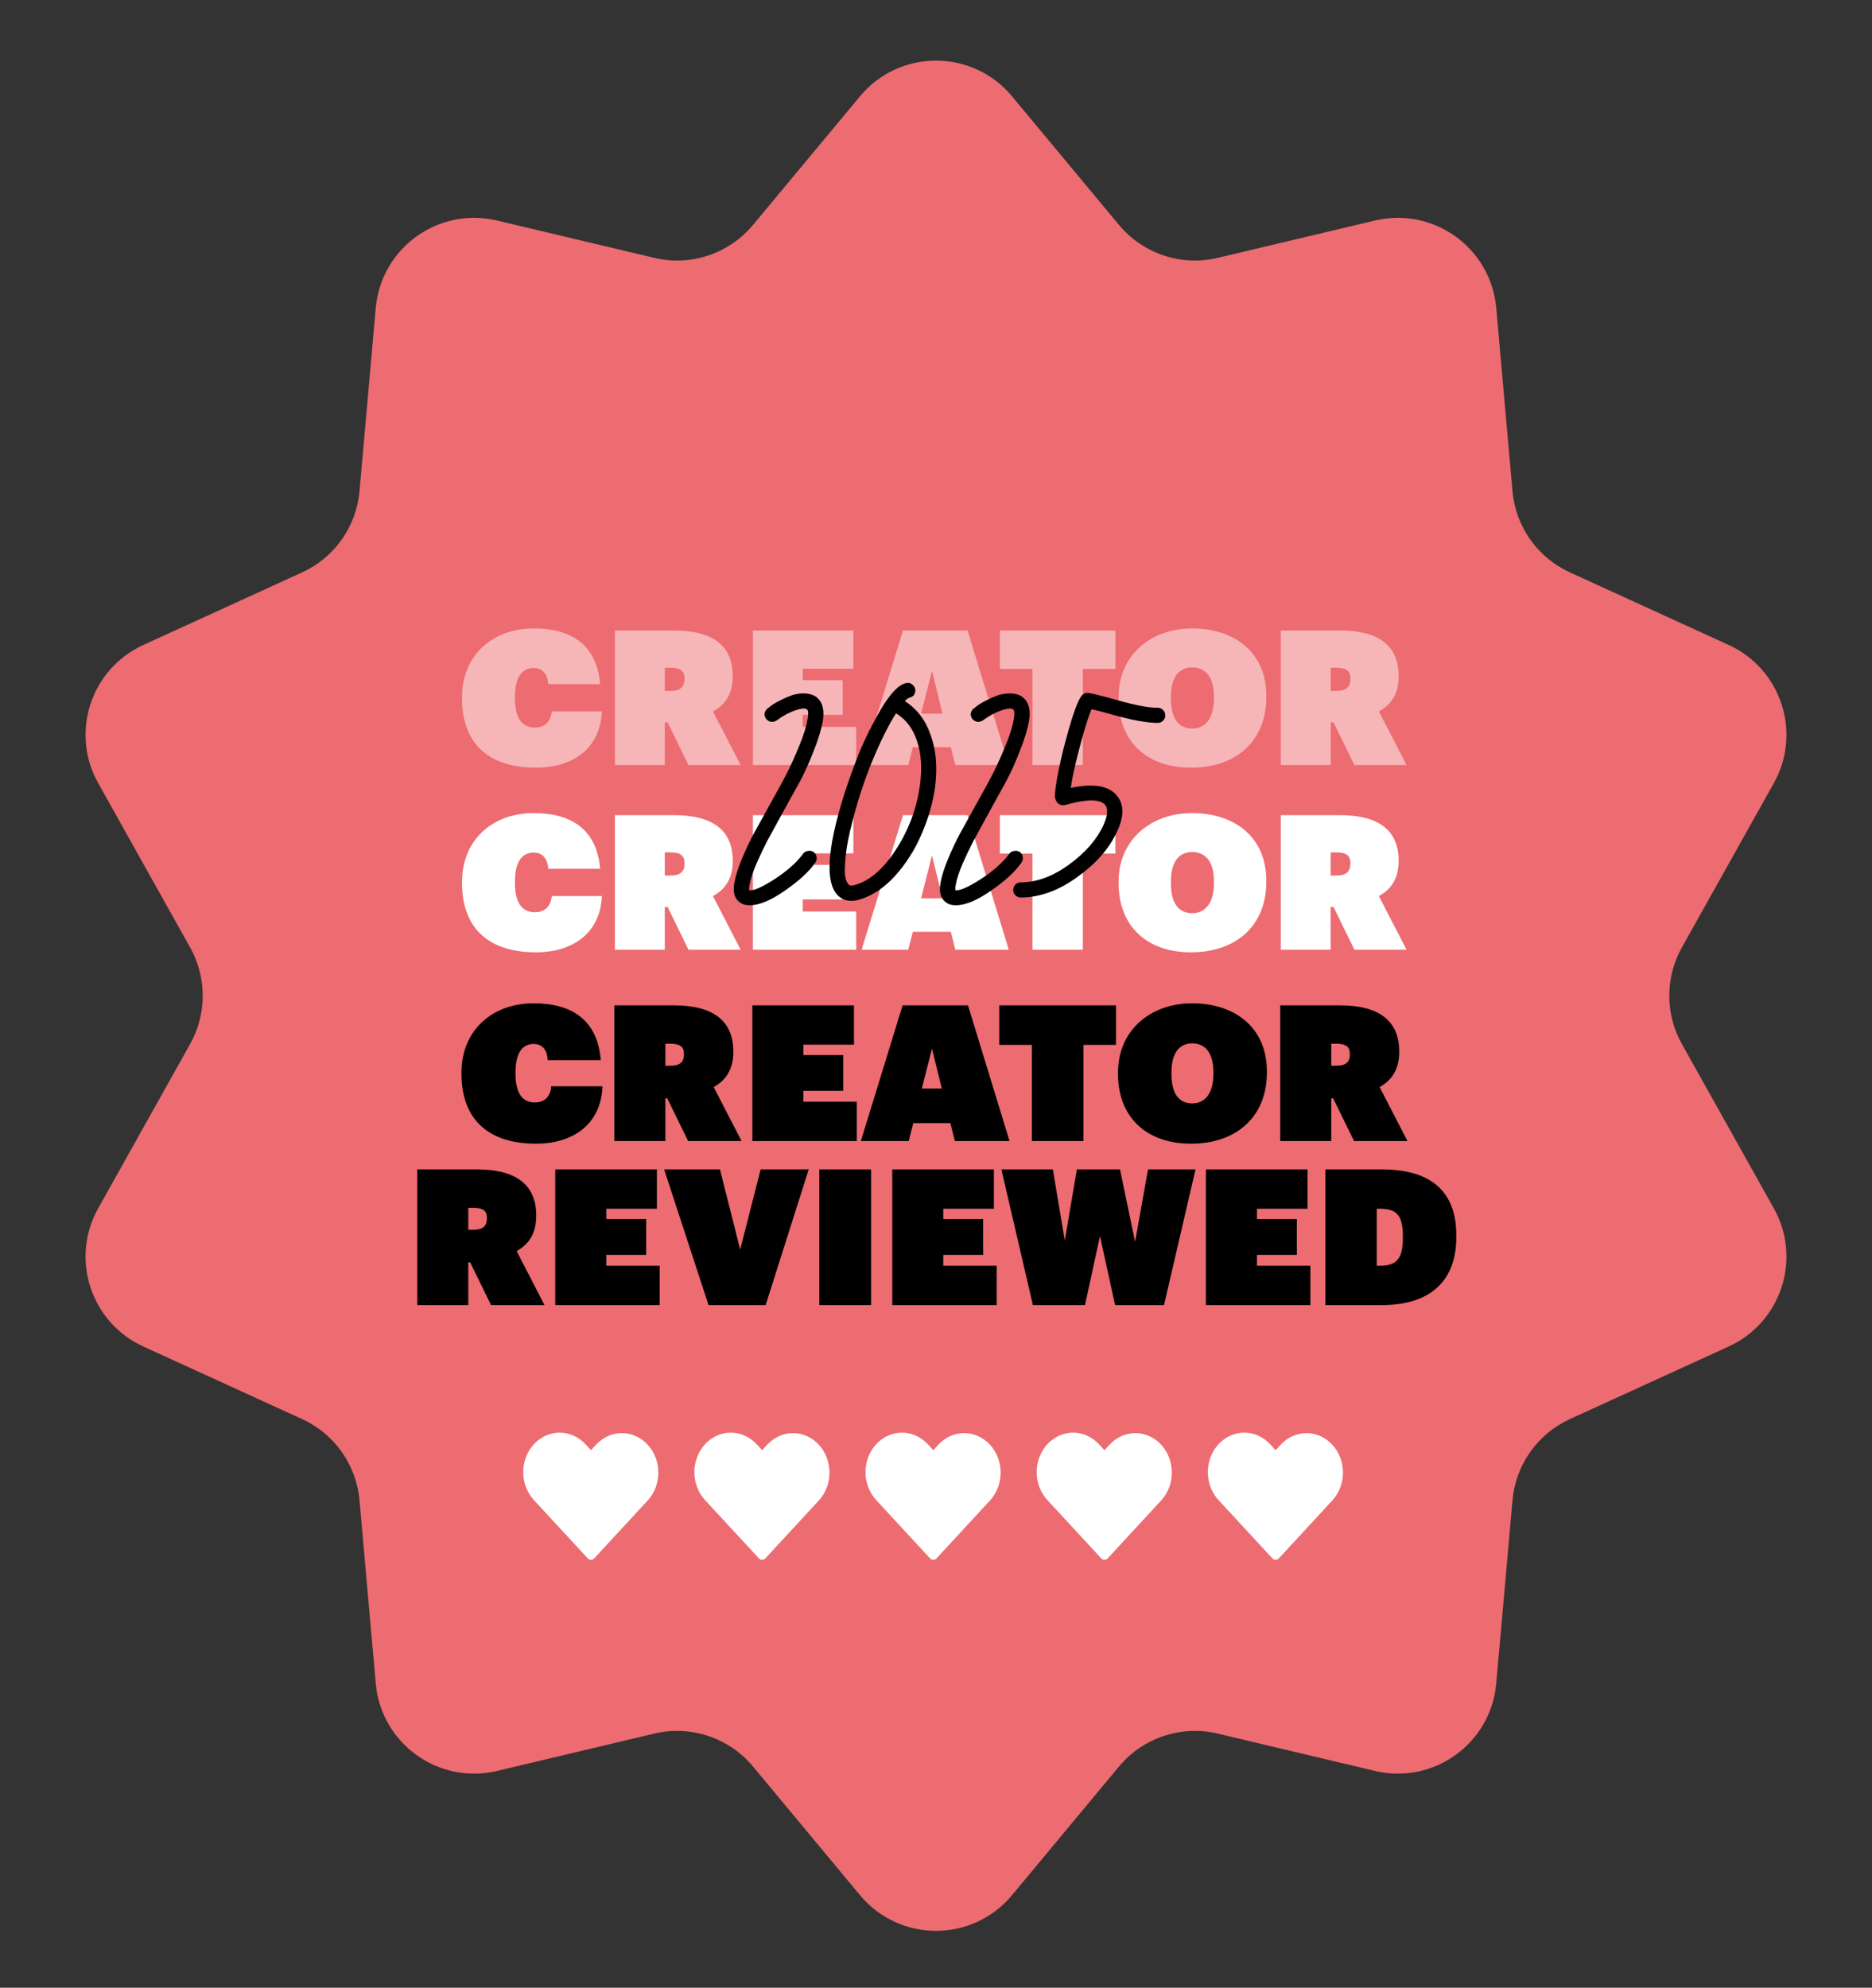 <svg width="194" height="206" viewBox="0 0 194 206" fill="none" xmlns="http://www.w3.org/2000/svg">
<rect x="0" y="0" width="194" height="206" fill="#333333" stroke="none"/>
<path d="M89.125 9.978C93.22 5.053 100.78 5.053 104.875 9.978L115.959 23.307C118.447 26.298 122.415 27.622 126.2 26.723L142.492 22.855C148.568 21.412 154.509 25.696 155.06 31.916L156.743 50.905C157.068 54.574 159.337 57.785 162.686 59.316L179.147 66.842C184.59 69.33 186.749 75.936 183.827 81.158L174.295 98.192C172.556 101.299 172.556 105.087 174.295 108.195L183.827 125.228C186.749 130.451 184.59 137.056 179.147 139.545L162.686 147.071C159.337 148.602 157.068 151.813 156.743 155.482L155.06 174.47C154.509 180.691 148.568 184.974 142.492 183.532L126.2 179.663C122.415 178.765 118.447 180.088 115.959 183.08L104.875 196.409C100.78 201.333 93.22 201.333 89.125 196.409L78.041 183.08C75.553 180.088 71.585 178.765 67.799 179.663L51.508 183.532C45.432 184.974 39.491 180.691 38.94 174.47L37.257 155.482C36.932 151.813 34.663 148.602 31.314 147.071L14.853 139.545C9.41 137.056 7.251 130.451 10.174 125.228L19.705 108.195C21.444 105.087 21.444 101.299 19.705 98.192L10.174 81.158C7.251 75.936 9.41 69.33 14.853 66.842L31.314 59.316C34.663 57.785 36.932 54.574 37.257 50.905L38.94 31.916C39.491 25.696 45.432 21.412 51.508 22.855L67.799 26.723C71.585 27.622 75.553 26.298 78.041 23.307L89.125 9.978Z" fill="#ED6C71"/>
<mask id="path-2-outside-1_406_1332" maskUnits="userSpaceOnUse" x="42.342" y="103.193" width="109" height="33" fill="black">
<rect fill="white" x="42.342" y="103.193" width="109" height="33"/>
<path d="M55.547 118.466C50.243 118.466 47.884 115.58 47.884 111.31V111.154C47.884 106.786 51.082 104.037 55.294 104.037C59.291 104.037 61.846 105.792 62.197 109.809H56.815C56.756 108.756 56.21 108.132 55.313 108.132C54.085 108.132 53.363 109.107 53.363 111.135V111.291C53.363 113.26 54.065 114.313 55.411 114.313C56.366 114.313 57.068 113.806 57.185 112.636H62.372C62.216 116.438 59.408 118.466 55.547 118.466ZM63.725 118.193V104.251H69.848C74.002 104.251 75.932 105.928 75.932 108.951V109.029C75.932 110.862 75.133 111.954 73.885 112.636L76.751 118.193H71.35L69.185 113.767H68.893V118.193H63.725ZM68.893 110.511H69.478C70.492 110.511 70.94 110.101 70.94 109.282V109.204C70.94 108.444 70.492 108.112 69.517 108.112H68.893V110.511ZM78.026 118.193V104.251H88.439V108.21H83.194V109.399H87.327V112.987H83.194V114.235H88.731V118.193H78.026ZM89.292 118.193L93.582 104.251H100.27L104.541 118.193H99.003L98.535 116.341H94.596L94.128 118.193H89.292ZM96.585 108.424L95.454 112.87H97.677L96.585 108.424ZM106.993 118.193V108.229H103.619V104.251H115.592V108.229H112.219V118.193H106.993ZM123.565 114.41C124.93 114.41 125.808 113.319 125.808 111.291V111.135C125.808 108.99 124.872 108.073 123.546 108.073C122.239 108.073 121.342 109.009 121.342 111.135V111.291C121.342 113.397 122.142 114.41 123.565 114.41ZM123.429 118.466C118.73 118.466 115.922 115.639 115.922 111.31V111.154C115.922 106.747 119.334 104.037 123.546 104.037C127.875 104.037 131.229 106.474 131.229 111.018V111.174C131.229 115.639 128.167 118.466 123.429 118.466ZM132.735 118.193V104.251H138.858C143.011 104.251 144.941 105.928 144.941 108.951V109.029C144.941 110.862 144.142 111.954 142.894 112.636L145.76 118.193H140.359L138.195 113.767H137.902V118.193H132.735ZM137.902 110.511H138.487C139.501 110.511 139.949 110.101 139.949 109.282V109.204C139.949 108.444 139.501 108.112 138.526 108.112H137.902V110.511ZM43.303 135.193V121.251H49.425C53.579 121.251 55.509 122.928 55.509 125.951V126.029C55.509 127.862 54.71 128.954 53.462 129.636L56.328 135.193H50.927L48.762 130.767H48.47V135.193H43.303ZM48.47 127.511H49.055C50.069 127.511 50.517 127.101 50.517 126.282V126.204C50.517 125.444 50.069 125.112 49.094 125.112H48.47V127.511ZM57.603 135.193V121.251H68.016V125.21H62.771V126.399H66.905V129.987H62.771V131.235H68.308V135.193H57.603ZM73.471 135.193L68.908 121.251H74.563L76.708 129.753L78.873 121.251H83.728L79.302 135.193H73.471ZM84.969 135.193V121.251H90.214V135.193H84.969ZM92.527 135.193V121.251H102.94V125.21H97.694V126.399H101.828V129.987H97.694V131.235H103.232V135.193H92.527ZM107.088 135.193L103.851 121.251H109.058L110.345 128.915L111.651 121.251H116.019L117.637 129.012L119.022 121.251H123.819L120.582 135.193H115.61L113.991 127.823L112.392 135.193H107.088ZM125.032 135.193V121.251H135.445V125.21H130.199V126.399H134.333V129.987H130.199V131.235H135.737V135.193H125.032ZM142.616 131.235H143.025C144.78 131.235 145.443 130.455 145.443 128.291V128.135C145.443 125.775 144.663 125.21 142.986 125.21H142.616V131.235ZM137.41 135.193V121.251H143.181C148.232 121.251 150.864 123.474 150.864 128.037V128.174C150.864 132.775 148.134 135.193 143.201 135.193H137.41Z"/>
</mask>
<path d="M55.547 118.466C50.243 118.466 47.884 115.58 47.884 111.31V111.154C47.884 106.786 51.082 104.037 55.294 104.037C59.291 104.037 61.846 105.792 62.197 109.809H56.815C56.756 108.756 56.21 108.132 55.313 108.132C54.085 108.132 53.363 109.107 53.363 111.135V111.291C53.363 113.26 54.065 114.313 55.411 114.313C56.366 114.313 57.068 113.806 57.185 112.636H62.372C62.216 116.438 59.408 118.466 55.547 118.466ZM63.725 118.193V104.251H69.848C74.002 104.251 75.932 105.928 75.932 108.951V109.029C75.932 110.862 75.133 111.954 73.885 112.636L76.751 118.193H71.35L69.185 113.767H68.893V118.193H63.725ZM68.893 110.511H69.478C70.492 110.511 70.94 110.101 70.94 109.282V109.204C70.94 108.444 70.492 108.112 69.517 108.112H68.893V110.511ZM78.026 118.193V104.251H88.439V108.21H83.194V109.399H87.327V112.987H83.194V114.235H88.731V118.193H78.026ZM89.292 118.193L93.582 104.251H100.27L104.541 118.193H99.003L98.535 116.341H94.596L94.128 118.193H89.292ZM96.585 108.424L95.454 112.87H97.677L96.585 108.424ZM106.993 118.193V108.229H103.619V104.251H115.592V108.229H112.219V118.193H106.993ZM123.565 114.41C124.93 114.41 125.808 113.319 125.808 111.291V111.135C125.808 108.99 124.872 108.073 123.546 108.073C122.239 108.073 121.342 109.009 121.342 111.135V111.291C121.342 113.397 122.142 114.41 123.565 114.41ZM123.429 118.466C118.73 118.466 115.922 115.639 115.922 111.31V111.154C115.922 106.747 119.334 104.037 123.546 104.037C127.875 104.037 131.229 106.474 131.229 111.018V111.174C131.229 115.639 128.167 118.466 123.429 118.466ZM132.735 118.193V104.251H138.858C143.011 104.251 144.941 105.928 144.941 108.951V109.029C144.941 110.862 144.142 111.954 142.894 112.636L145.76 118.193H140.359L138.195 113.767H137.902V118.193H132.735ZM137.902 110.511H138.487C139.501 110.511 139.949 110.101 139.949 109.282V109.204C139.949 108.444 139.501 108.112 138.526 108.112H137.902V110.511ZM43.303 135.193V121.251H49.425C53.579 121.251 55.509 122.928 55.509 125.951V126.029C55.509 127.862 54.71 128.954 53.462 129.636L56.328 135.193H50.927L48.762 130.767H48.47V135.193H43.303ZM48.47 127.511H49.055C50.069 127.511 50.517 127.101 50.517 126.282V126.204C50.517 125.444 50.069 125.112 49.094 125.112H48.47V127.511ZM57.603 135.193V121.251H68.016V125.21H62.771V126.399H66.905V129.987H62.771V131.235H68.308V135.193H57.603ZM73.471 135.193L68.908 121.251H74.563L76.708 129.753L78.873 121.251H83.728L79.302 135.193H73.471ZM84.969 135.193V121.251H90.214V135.193H84.969ZM92.527 135.193V121.251H102.94V125.21H97.694V126.399H101.828V129.987H97.694V131.235H103.232V135.193H92.527ZM107.088 135.193L103.851 121.251H109.058L110.345 128.915L111.651 121.251H116.019L117.637 129.012L119.022 121.251H123.819L120.582 135.193H115.61L113.991 127.823L112.392 135.193H107.088ZM125.032 135.193V121.251H135.445V125.21H130.199V126.399H134.333V129.987H130.199V131.235H135.737V135.193H125.032ZM142.616 131.235H143.025C144.78 131.235 145.443 130.455 145.443 128.291V128.135C145.443 125.775 144.663 125.21 142.986 125.21H142.616V131.235ZM137.41 135.193V121.251H143.181C148.232 121.251 150.864 123.474 150.864 128.037V128.174C150.864 132.775 148.134 135.193 143.201 135.193H137.41Z" fill="black"/>
<path d="M62.197 109.809V109.869H62.262L62.257 109.803L62.197 109.809ZM56.815 109.809L56.755 109.812L56.758 109.869H56.815V109.809ZM57.185 112.636V112.576H57.131L57.125 112.63L57.185 112.636ZM62.372 112.636L62.432 112.639L62.435 112.576H62.372V112.636ZM55.547 118.406C52.906 118.406 51.008 117.688 49.769 116.447C48.531 115.206 47.944 113.435 47.944 111.31H47.824C47.824 113.456 48.417 115.262 49.684 116.532C50.951 117.802 52.885 118.527 55.547 118.527V118.406ZM47.944 111.31V111.154H47.824V111.31H47.944ZM47.944 111.154C47.944 108.986 48.738 107.223 50.05 106.002C51.364 104.78 53.201 104.097 55.294 104.097V103.977C53.175 103.977 51.307 104.668 49.968 105.913C48.629 107.159 47.824 108.955 47.824 111.154H47.944ZM55.294 104.097C57.285 104.097 58.907 104.534 60.075 105.464C61.241 106.392 61.962 107.818 62.136 109.814L62.257 109.803C62.08 107.783 61.348 106.323 60.15 105.369C58.953 104.417 57.3 103.977 55.294 103.977V104.097ZM62.197 109.748H56.815V109.869H62.197V109.748ZM56.875 109.805C56.845 109.27 56.691 108.836 56.423 108.535C56.155 108.233 55.777 108.071 55.313 108.071V108.192C55.747 108.192 56.09 108.342 56.333 108.615C56.578 108.89 56.726 109.295 56.755 109.812L56.875 109.805ZM55.313 108.071C54.68 108.071 54.173 108.324 53.828 108.839C53.484 109.351 53.303 110.115 53.303 111.135H53.423C53.423 110.126 53.603 109.389 53.928 108.906C54.249 108.427 54.718 108.192 55.313 108.192V108.071ZM53.303 111.135V111.291H53.423V111.135H53.303ZM53.303 111.291C53.303 112.281 53.479 113.05 53.833 113.574C54.188 114.101 54.72 114.373 55.411 114.373V114.253C54.756 114.253 54.264 113.998 53.932 113.507C53.598 113.011 53.423 112.27 53.423 111.291H53.303ZM55.411 114.373C55.899 114.373 56.329 114.244 56.652 113.958C56.976 113.673 57.185 113.238 57.245 112.642L57.125 112.63C57.068 113.204 56.868 113.608 56.572 113.868C56.277 114.129 55.878 114.253 55.411 114.253V114.373ZM57.185 112.696H62.372V112.576H57.185V112.696ZM62.312 112.634C62.234 114.519 61.5 115.96 60.311 116.93C59.12 117.902 57.468 118.406 55.547 118.406V118.527C57.488 118.527 59.169 118.017 60.387 117.024C61.606 116.03 62.353 114.555 62.432 112.639L62.312 112.634ZM63.725 118.193H63.665V118.254H63.725V118.193ZM63.725 104.251V104.191H63.665V104.251H63.725ZM73.885 112.636L73.856 112.583L73.804 112.611L73.831 112.664L73.885 112.636ZM76.751 118.193V118.254H76.85L76.805 118.166L76.751 118.193ZM71.35 118.193L71.296 118.22L71.312 118.254H71.35V118.193ZM69.185 113.767L69.239 113.741L69.223 113.707H69.185V113.767ZM68.893 113.767V113.707H68.833V113.767H68.893ZM68.893 118.193V118.254H68.953V118.193H68.893ZM68.893 110.511H68.833V110.571H68.893V110.511ZM68.893 108.112V108.052H68.833V108.112H68.893ZM63.786 118.193V104.251H63.665V118.193H63.786ZM63.725 104.312H69.848V104.191H63.725V104.312ZM69.848 104.312C71.918 104.312 73.424 104.73 74.41 105.515C75.394 106.298 75.872 107.453 75.872 108.951H75.992C75.992 107.426 75.505 106.232 74.485 105.42C73.468 104.611 71.931 104.191 69.848 104.191V104.312ZM75.872 108.951V109.029H75.992V108.951H75.872ZM75.872 109.029C75.872 109.936 75.674 110.656 75.325 111.233C74.975 111.809 74.472 112.246 73.856 112.583L73.913 112.689C74.545 112.344 75.065 111.893 75.428 111.295C75.79 110.697 75.992 109.954 75.992 109.029H75.872ZM73.831 112.664L76.698 118.221L76.805 118.166L73.938 112.608L73.831 112.664ZM76.751 118.133H71.35V118.254H76.751V118.133ZM71.404 118.167L69.239 113.741L69.131 113.793L71.296 118.22L71.404 118.167ZM69.185 113.707H68.893V113.827H69.185V113.707ZM68.833 113.767V118.193H68.953V113.767H68.833ZM68.893 118.133H63.725V118.254H68.893V118.133ZM68.893 110.571H69.478V110.45H68.893V110.571ZM69.478 110.571C69.991 110.571 70.374 110.468 70.629 110.249C70.885 110.029 71.001 109.703 71.001 109.282H70.88C70.88 109.681 70.771 109.968 70.55 110.158C70.327 110.349 69.978 110.45 69.478 110.45V110.571ZM71.001 109.282V109.204H70.88V109.282H71.001ZM71.001 109.204C71.001 108.812 70.884 108.518 70.631 108.325C70.381 108.135 70.009 108.052 69.517 108.052V108.172C70 108.172 70.339 108.255 70.558 108.421C70.772 108.584 70.88 108.836 70.88 109.204H71.001ZM69.517 108.052H68.893V108.172H69.517V108.052ZM68.833 108.112V110.511H68.953V108.112H68.833ZM78.026 118.193H77.966V118.254H78.026V118.193ZM78.026 104.251V104.191H77.966V104.251H78.026ZM88.439 104.251H88.499V104.191H88.439V104.251ZM88.439 108.21V108.27H88.499V108.21H88.439ZM83.194 108.21V108.149H83.133V108.21H83.194ZM83.194 109.399H83.133V109.459H83.194V109.399ZM87.327 109.399H87.388V109.339H87.327V109.399ZM87.327 112.987V113.047H87.388V112.987H87.327ZM83.194 112.987V112.927H83.133V112.987H83.194ZM83.194 114.235H83.133V114.295H83.194V114.235ZM88.731 114.235H88.792V114.175H88.731V114.235ZM88.731 118.193V118.254H88.792V118.193H88.731ZM78.087 118.193V104.251H77.966V118.193H78.087ZM78.026 104.312H88.439V104.191H78.026V104.312ZM88.379 104.251V108.21H88.499V104.251H88.379ZM88.439 108.149H83.194V108.27H88.439V108.149ZM83.133 108.21V109.399H83.254V108.21H83.133ZM83.194 109.459H87.327V109.339H83.194V109.459ZM87.267 109.399V112.987H87.388V109.399H87.267ZM87.327 112.927H83.194V113.047H87.327V112.927ZM83.133 112.987V114.235H83.254V112.987H83.133ZM83.194 114.295H88.731V114.175H83.194V114.295ZM88.671 114.235V118.193H88.792V114.235H88.671ZM88.731 118.133H78.026V118.254H88.731V118.133ZM89.292 118.193L89.235 118.176L89.211 118.254H89.292V118.193ZM93.582 104.251V104.191H93.538L93.525 104.234L93.582 104.251ZM100.27 104.251L100.328 104.234L100.315 104.191H100.27V104.251ZM104.541 118.193V118.254H104.622L104.598 118.176L104.541 118.193ZM99.003 118.193L98.945 118.208L98.956 118.254H99.003V118.193ZM98.535 116.341L98.593 116.326L98.582 116.281H98.535V116.341ZM94.596 116.341V116.281H94.549L94.538 116.326L94.596 116.341ZM94.128 118.193V118.254H94.175L94.186 118.208L94.128 118.193ZM96.585 108.424L96.644 108.41L96.527 108.409L96.585 108.424ZM95.454 112.87L95.396 112.855L95.377 112.93H95.454V112.87ZM97.677 112.87V112.93H97.754L97.736 112.856L97.677 112.87ZM89.35 118.211L93.64 104.269L93.525 104.234L89.235 118.176L89.35 118.211ZM93.582 104.312H100.27V104.191H93.582V104.312ZM100.213 104.269L104.483 118.211L104.598 118.176L100.328 104.234L100.213 104.269ZM104.541 118.133H99.003V118.254H104.541V118.133ZM99.061 118.179L98.593 116.326L98.477 116.356L98.945 118.208L99.061 118.179ZM98.535 116.281H94.596V116.401H98.535V116.281ZM94.538 116.326L94.07 118.179L94.186 118.208L94.654 116.356L94.538 116.326ZM94.128 118.133H89.292V118.254H94.128V118.133ZM96.527 108.409L95.396 112.855L95.513 112.885L96.643 108.439L96.527 108.409ZM95.454 112.93H97.677V112.81H95.454V112.93ZM97.736 112.856L96.644 108.41L96.526 108.439L97.618 112.884L97.736 112.856ZM106.993 118.193H106.933V118.254H106.993V118.193ZM106.993 108.229H107.053V108.169H106.993V108.229ZM103.619 108.229H103.559V108.289H103.619V108.229ZM103.619 104.251V104.191H103.559V104.251H103.619ZM115.592 104.251H115.652V104.191H115.592V104.251ZM115.592 108.229V108.289H115.652V108.229H115.592ZM112.219 108.229V108.169H112.158V108.229H112.219ZM112.219 118.193V118.254H112.279V118.193H112.219ZM107.053 118.193V108.229H106.933V118.193H107.053ZM106.993 108.169H103.619V108.289H106.993V108.169ZM103.68 108.229V104.251H103.559V108.229H103.68ZM103.619 104.312H115.592V104.191H103.619V104.312ZM115.532 104.251V108.229H115.652V104.251H115.532ZM115.592 108.169H112.219V108.289H115.592V108.169ZM112.158 108.229V118.193H112.279V108.229H112.158ZM112.219 118.133H106.993V118.254H112.219V118.133ZM123.565 114.471C124.266 114.471 124.845 114.19 125.247 113.647C125.647 113.106 125.868 112.312 125.868 111.291H125.748C125.748 112.297 125.53 113.063 125.15 113.575C124.772 114.085 124.23 114.35 123.565 114.35V114.471ZM125.868 111.291V111.135H125.748V111.291H125.868ZM125.868 111.135C125.868 110.055 125.633 109.274 125.221 108.762C124.808 108.248 124.224 108.013 123.546 108.013V108.133C124.194 108.133 124.741 108.357 125.127 108.837C125.515 109.32 125.748 110.07 125.748 111.135H125.868ZM123.546 108.013C122.877 108.013 122.307 108.253 121.907 108.77C121.508 109.284 121.282 110.065 121.282 111.135H121.403C121.403 110.079 121.626 109.329 122.002 108.844C122.376 108.361 122.908 108.133 123.546 108.133V108.013ZM121.282 111.135V111.291H121.403V111.135H121.282ZM121.282 111.291C121.282 112.35 121.483 113.144 121.871 113.676C122.262 114.21 122.838 114.471 123.565 114.471V114.35C122.87 114.35 122.333 114.104 121.969 113.605C121.602 113.103 121.403 112.338 121.403 111.291H121.282ZM123.429 118.406C121.091 118.406 119.231 117.703 117.955 116.468C116.679 115.234 115.982 113.461 115.982 111.31H115.861C115.861 113.488 116.568 115.294 117.871 116.555C119.174 117.816 121.067 118.527 123.429 118.527V118.406ZM115.982 111.31V111.154H115.861V111.31H115.982ZM115.982 111.154C115.982 108.967 116.828 107.205 118.194 105.988C119.561 104.771 121.453 104.097 123.546 104.097V103.977C121.427 103.977 119.506 104.658 118.114 105.898C116.721 107.138 115.861 108.934 115.861 111.154H115.982ZM123.546 104.097C125.7 104.097 127.605 104.703 128.971 105.869C130.336 107.034 131.168 108.762 131.168 111.018H131.289C131.289 108.73 130.444 106.967 129.05 105.778C127.657 104.589 125.721 103.977 123.546 103.977V104.097ZM131.168 111.018V111.174H131.289V111.018H131.168ZM131.168 111.174C131.168 113.392 130.408 115.198 129.065 116.45C127.72 117.703 125.786 118.406 123.429 118.406V118.527C125.81 118.527 127.776 117.816 129.147 116.539C130.518 115.261 131.289 113.421 131.289 111.174H131.168ZM132.735 118.193H132.674V118.254H132.735V118.193ZM132.735 104.251V104.191H132.674V104.251H132.735ZM142.894 112.636L142.865 112.583L142.813 112.611L142.84 112.664L142.894 112.636ZM145.76 118.193V118.254H145.859L145.814 118.166L145.76 118.193ZM140.359 118.193L140.305 118.22L140.321 118.254H140.359V118.193ZM138.195 113.767L138.249 113.741L138.232 113.707H138.195V113.767ZM137.902 113.767V113.707H137.842V113.767H137.902ZM137.902 118.193V118.254H137.962V118.193H137.902ZM137.902 110.511H137.842V110.571H137.902V110.511ZM137.902 108.112V108.052H137.842V108.112H137.902ZM132.795 118.193V104.251H132.674V118.193H132.795ZM132.735 104.312H138.858V104.191H132.735V104.312ZM138.858 104.312C140.928 104.312 142.433 104.73 143.419 105.515C144.404 106.298 144.881 107.453 144.881 108.951H145.002C145.002 107.426 144.514 106.232 143.494 105.42C142.478 104.611 140.941 104.191 138.858 104.191V104.312ZM144.881 108.951V109.029H145.002V108.951H144.881ZM144.881 109.029C144.881 109.936 144.683 110.656 144.334 111.233C143.985 111.809 143.482 112.246 142.865 112.583L142.923 112.689C143.554 112.344 144.075 111.893 144.437 111.295C144.8 110.697 145.002 109.954 145.002 109.029H144.881ZM142.84 112.664L145.707 118.221L145.814 118.166L142.947 112.608L142.84 112.664ZM145.76 118.133H140.359V118.254H145.76V118.133ZM140.413 118.167L138.249 113.741L138.14 113.793L140.305 118.22L140.413 118.167ZM138.195 113.707H137.902V113.827H138.195V113.707ZM137.842 113.767V118.193H137.962V113.767H137.842ZM137.902 118.133H132.735V118.254H137.902V118.133ZM137.902 110.571H138.487V110.45H137.902V110.571ZM138.487 110.571C139 110.571 139.383 110.468 139.638 110.249C139.894 110.029 140.01 109.703 140.01 109.282H139.889C139.889 109.681 139.78 109.968 139.559 110.158C139.336 110.349 138.988 110.45 138.487 110.45V110.571ZM140.01 109.282V109.204H139.889V109.282H140.01ZM140.01 109.204C140.01 108.812 139.893 108.518 139.64 108.325C139.39 108.135 139.018 108.052 138.526 108.052V108.172C139.009 108.172 139.349 108.255 139.567 108.421C139.781 108.584 139.889 108.836 139.889 109.204H140.01ZM138.526 108.052H137.902V108.172H138.526V108.052ZM137.842 108.112V110.511H137.962V108.112H137.842ZM43.303 135.193H43.242V135.254H43.303V135.193ZM43.303 121.251V121.191H43.242V121.251H43.303ZM53.462 129.636L53.433 129.583L53.381 129.611L53.408 129.664L53.462 129.636ZM56.328 135.193V135.254H56.427L56.382 135.166L56.328 135.193ZM50.927 135.193L50.873 135.22L50.889 135.254H50.927V135.193ZM48.762 130.767L48.817 130.741L48.8 130.707H48.762V130.767ZM48.47 130.767V130.707H48.41V130.767H48.47ZM48.47 135.193V135.254H48.53V135.193H48.47ZM48.47 127.511H48.41V127.571H48.47V127.511ZM48.47 125.112V125.052H48.41V125.112H48.47ZM43.363 135.193V121.251H43.242V135.193H43.363ZM43.303 121.312H49.425V121.191H43.303V121.312ZM49.425 121.312C51.495 121.312 53.001 121.73 53.987 122.515C54.971 123.298 55.449 124.453 55.449 125.951H55.569C55.569 124.426 55.082 123.232 54.062 122.42C53.045 121.611 51.509 121.191 49.425 121.191V121.312ZM55.449 125.951V126.029H55.569V125.951H55.449ZM55.449 126.029C55.449 126.936 55.251 127.656 54.902 128.233C54.553 128.809 54.05 129.246 53.433 129.583L53.491 129.689C54.122 129.344 54.642 128.893 55.005 128.295C55.367 127.697 55.569 126.954 55.569 126.029H55.449ZM53.408 129.664L56.275 135.221L56.382 135.166L53.515 129.608L53.408 129.664ZM56.328 135.133H50.927V135.254H56.328V135.133ZM50.981 135.167L48.817 130.741L48.708 130.793L50.873 135.22L50.981 135.167ZM48.762 130.707H48.47V130.827H48.762V130.707ZM48.41 130.767V135.193H48.53V130.767H48.41ZM48.47 135.133H43.303V135.254H48.47V135.133ZM48.47 127.571H49.055V127.45H48.47V127.571ZM49.055 127.571C49.568 127.571 49.951 127.468 50.206 127.249C50.462 127.029 50.578 126.703 50.578 126.282H50.457C50.457 126.681 50.348 126.968 50.127 127.158C49.904 127.349 49.556 127.45 49.055 127.45V127.571ZM50.578 126.282V126.204H50.457V126.282H50.578ZM50.578 126.204C50.578 125.812 50.461 125.518 50.208 125.325C49.958 125.135 49.586 125.052 49.094 125.052V125.172C49.577 125.172 49.916 125.255 50.135 125.421C50.349 125.584 50.457 125.836 50.457 126.204H50.578ZM49.094 125.052H48.47V125.172H49.094V125.052ZM48.41 125.112V127.511H48.53V125.112H48.41ZM57.603 135.193H57.543V135.254H57.603V135.193ZM57.603 121.251V121.191H57.543V121.251H57.603ZM68.016 121.251H68.076V121.191H68.016V121.251ZM68.016 125.21V125.27H68.076V125.21H68.016ZM62.771 125.21V125.149H62.711V125.21H62.771ZM62.771 126.399H62.711V126.459H62.771V126.399ZM66.905 126.399H66.965V126.339H66.905V126.399ZM66.905 129.987V130.047H66.965V129.987H66.905ZM62.771 129.987V129.927H62.711V129.987H62.771ZM62.771 131.235H62.711V131.295H62.771V131.235ZM68.308 131.235H68.369V131.175H68.308V131.235ZM68.308 135.193V135.254H68.369V135.193H68.308ZM57.664 135.193V121.251H57.543V135.193H57.664ZM57.603 121.312H68.016V121.191H57.603V121.312ZM67.956 121.251V125.21H68.076V121.251H67.956ZM68.016 125.149H62.771V125.27H68.016V125.149ZM62.711 125.21V126.399H62.831V125.21H62.711ZM62.771 126.459H66.905V126.339H62.771V126.459ZM66.844 126.399V129.987H66.965V126.399H66.844ZM66.905 129.927H62.771V130.047H66.905V129.927ZM62.711 129.987V131.235H62.831V129.987H62.711ZM62.771 131.295H68.308V131.175H62.771V131.295ZM68.248 131.235V135.193H68.369V131.235H68.248ZM68.308 135.133H57.603V135.254H68.308V135.133ZM73.471 135.193L73.414 135.212L73.428 135.254H73.471V135.193ZM68.908 121.251V121.191H68.825L68.851 121.27L68.908 121.251ZM74.563 121.251L74.622 121.237L74.61 121.191H74.563V121.251ZM76.708 129.753L76.65 129.768L76.766 129.768L76.708 129.753ZM78.873 121.251V121.191H78.826L78.814 121.236L78.873 121.251ZM83.728 121.251L83.785 121.27L83.81 121.191H83.728V121.251ZM79.302 135.193V135.254H79.346L79.359 135.212L79.302 135.193ZM73.528 135.175L68.966 121.233L68.851 121.27L73.414 135.212L73.528 135.175ZM68.908 121.312H74.563V121.191H68.908V121.312ZM74.505 121.266L76.65 129.768L76.767 129.738L74.622 121.237L74.505 121.266ZM76.766 129.768L78.931 121.266L78.814 121.236L76.65 129.738L76.766 129.768ZM78.873 121.312H83.728V121.191H78.873V121.312ZM83.671 121.233L79.244 135.175L79.359 135.212L83.785 121.27L83.671 121.233ZM79.302 135.133H73.471V135.254H79.302V135.133ZM84.969 135.193H84.908V135.254H84.969V135.193ZM84.969 121.251V121.191H84.908V121.251H84.969ZM90.214 121.251H90.274V121.191H90.214V121.251ZM90.214 135.193V135.254H90.274V135.193H90.214ZM85.029 135.193V121.251H84.908V135.193H85.029ZM84.969 121.312H90.214V121.191H84.969V121.312ZM90.154 121.251V135.193H90.274V121.251H90.154ZM90.214 135.133H84.969V135.254H90.214V135.133ZM92.527 135.193H92.467V135.254H92.527V135.193ZM92.527 121.251V121.191H92.467V121.251H92.527ZM102.94 121.251H103V121.191H102.94V121.251ZM102.94 125.21V125.27H103V125.21H102.94ZM97.694 125.21V125.149H97.634V125.21H97.694ZM97.694 126.399H97.634V126.459H97.694V126.399ZM101.828 126.399H101.888V126.339H101.828V126.399ZM101.828 129.987V130.047H101.888V129.987H101.828ZM97.694 129.987V129.927H97.634V129.987H97.694ZM97.694 131.235H97.634V131.295H97.694V131.235ZM103.232 131.235H103.292V131.175H103.232V131.235ZM103.232 135.193V135.254H103.292V135.193H103.232ZM92.587 135.193V121.251H92.467V135.193H92.587ZM92.527 121.312H102.94V121.191H92.527V121.312ZM102.879 121.251V125.21H103V121.251H102.879ZM102.94 125.149H97.694V125.27H102.94V125.149ZM97.634 125.21V126.399H97.754V125.21H97.634ZM97.694 126.459H101.828V126.339H97.694V126.459ZM101.768 126.399V129.987H101.888V126.399H101.768ZM101.828 129.927H97.694V130.047H101.828V129.927ZM97.634 129.987V131.235H97.754V129.987H97.634ZM97.694 131.295H103.232V131.175H97.694V131.295ZM103.172 131.235V135.193H103.292V131.235H103.172ZM103.232 135.133H92.527V135.254H103.232V135.133ZM107.088 135.193L107.03 135.207L107.041 135.254H107.088V135.193ZM103.851 121.251V121.191H103.776L103.793 121.265L103.851 121.251ZM109.058 121.251L109.117 121.241L109.109 121.191H109.058V121.251ZM110.345 128.915L110.285 128.925L110.404 128.925L110.345 128.915ZM111.651 121.251V121.191H111.6L111.592 121.241L111.651 121.251ZM116.019 121.251L116.078 121.239L116.068 121.191H116.019V121.251ZM117.637 129.012L117.579 129.024L117.697 129.023L117.637 129.012ZM119.022 121.251V121.191H118.971L118.963 121.241L119.022 121.251ZM123.819 121.251L123.877 121.265L123.895 121.191H123.819V121.251ZM120.582 135.193V135.254H120.63L120.641 135.207L120.582 135.193ZM115.61 135.193L115.551 135.206L115.561 135.254H115.61V135.193ZM113.991 127.823L114.05 127.81L113.932 127.81L113.991 127.823ZM112.392 135.193V135.254H112.441L112.451 135.206L112.392 135.193ZM107.147 135.18L103.91 121.238L103.793 121.265L107.03 135.207L107.147 135.18ZM103.851 121.312H109.058V121.191H103.851V121.312ZM108.998 121.261L110.285 128.925L110.404 128.905L109.117 121.241L108.998 121.261ZM110.404 128.925L111.711 121.261L111.592 121.241L110.285 128.904L110.404 128.925ZM111.651 121.312H116.019V121.191H111.651V121.312ZM115.96 121.264L117.579 129.024L117.696 129L116.078 121.239L115.96 121.264ZM117.697 129.023L119.081 121.262L118.963 121.241L117.578 129.001L117.697 129.023ZM119.022 121.312H123.819V121.191H119.022V121.312ZM123.76 121.238L120.523 135.18L120.641 135.207L123.877 121.265L123.76 121.238ZM120.582 135.133H115.61V135.254H120.582V135.133ZM115.668 135.18L114.05 127.81L113.932 127.836L115.551 135.206L115.668 135.18ZM113.932 127.81L112.333 135.181L112.451 135.206L114.05 127.835L113.932 127.81ZM112.392 135.133H107.088V135.254H112.392V135.133ZM125.032 135.193H124.972V135.254H125.032V135.193ZM125.032 121.251V121.191H124.972V121.251H125.032ZM135.445 121.251H135.505V121.191H135.445V121.251ZM135.445 125.21V125.27H135.505V125.21H135.445ZM130.199 125.21V125.149H130.139V125.21H130.199ZM130.199 126.399H130.139V126.459H130.199V126.399ZM134.333 126.399H134.394V126.339H134.333V126.399ZM134.333 129.987V130.047H134.394V129.987H134.333ZM130.199 129.987V129.927H130.139V129.987H130.199ZM130.199 131.235H130.139V131.295H130.199V131.235ZM135.737 131.235H135.798V131.175H135.737V131.235ZM135.737 135.193V135.254H135.798V135.193H135.737ZM125.092 135.193V121.251H124.972V135.193H125.092ZM125.032 121.312H135.445V121.191H125.032V121.312ZM135.385 121.251V125.21H135.505V121.251H135.385ZM135.445 125.149H130.199V125.27H135.445V125.149ZM130.139 125.21V126.399H130.26V125.21H130.139ZM130.199 126.459H134.333V126.339H130.199V126.459ZM134.273 126.399V129.987H134.394V126.399H134.273ZM134.333 129.927H130.199V130.047H134.333V129.927ZM130.139 129.987V131.235H130.26V129.987H130.139ZM130.199 131.295H135.737V131.175H130.199V131.295ZM135.677 131.235V135.193H135.798V131.235H135.677ZM135.737 135.133H125.032V135.254H135.737V135.133ZM142.616 131.235H142.556V131.295H142.616V131.235ZM142.616 125.21V125.149H142.556V125.21H142.616ZM137.41 135.193H137.349V135.254H137.41V135.193ZM137.41 121.251V121.191H137.349V121.251H137.41ZM142.616 131.295H143.025V131.175H142.616V131.295ZM143.025 131.295C143.91 131.295 144.537 131.099 144.939 130.613C145.338 130.13 145.504 129.376 145.504 128.291H145.383C145.383 129.37 145.217 130.088 144.846 130.536C144.478 130.981 143.895 131.175 143.025 131.175V131.295ZM145.504 128.291V128.135H145.383V128.291H145.504ZM145.504 128.135C145.504 126.952 145.309 126.2 144.888 125.746C144.465 125.291 143.829 125.149 142.986 125.149V125.27C143.821 125.27 144.413 125.411 144.8 125.828C145.188 126.247 145.383 126.958 145.383 128.135H145.504ZM142.986 125.149H142.616V125.27H142.986V125.149ZM142.556 125.21V131.235H142.676V125.21H142.556ZM137.47 135.193V121.251H137.349V135.193H137.47ZM137.41 121.312H143.181V121.191H137.41V121.312ZM143.181 121.312C145.699 121.312 147.603 121.866 148.877 122.979C150.15 124.09 150.804 125.767 150.804 128.037H150.924C150.924 125.744 150.263 124.029 148.956 122.888C147.652 121.748 145.714 121.191 143.181 121.191V121.312ZM150.804 128.037V128.174H150.924V128.037H150.804ZM150.804 128.174C150.804 130.462 150.125 132.199 148.842 133.365C147.558 134.531 145.659 135.133 143.201 135.133V135.254C145.677 135.254 147.609 134.647 148.923 133.454C150.238 132.26 150.924 130.487 150.924 128.174H150.804ZM143.201 135.133H137.41V135.254H143.201V135.133Z" fill="black" mask="url(#path-2-outside-1_406_1332)"/>
<path d="M55.547 98.694C50.243 98.694 47.884 95.808 47.884 91.538V91.382C47.884 87.014 51.082 84.264 55.294 84.264C59.291 84.264 61.846 86.019 62.197 90.036H56.815C56.756 88.983 56.21 88.359 55.313 88.359C54.085 88.359 53.363 89.334 53.363 91.362V91.518C53.363 93.488 54.065 94.54 55.411 94.54C56.366 94.54 57.068 94.034 57.185 92.864H62.372C62.216 96.666 59.408 98.694 55.547 98.694ZM63.725 98.421V84.479H69.848C74.002 84.479 75.932 86.156 75.932 89.178V89.256C75.932 91.089 75.133 92.181 73.885 92.864L76.751 98.421H71.35L69.185 93.995H68.893V98.421H63.725ZM68.893 90.738H69.478C70.492 90.738 70.94 90.329 70.94 89.51V89.432C70.94 88.671 70.492 88.34 69.517 88.34H68.893V90.738ZM78.026 98.421V84.479H88.439V88.437H83.194V89.627H87.327V93.215H83.194V94.463H88.731V98.421H78.026ZM89.292 98.421L93.582 84.479H100.27L104.541 98.421H99.003L98.535 96.569H94.596L94.128 98.421H89.292ZM96.585 88.652L95.454 93.098H97.677L96.585 88.652ZM106.993 98.421V88.457H103.619V84.479H115.592V88.457H112.219V98.421H106.993ZM123.565 94.638C124.93 94.638 125.808 93.546 125.808 91.518V91.362C125.808 89.217 124.872 88.301 123.546 88.301C122.239 88.301 121.342 89.237 121.342 91.362V91.518C121.342 93.624 122.142 94.638 123.565 94.638ZM123.429 98.694C118.73 98.694 115.922 95.867 115.922 91.538V91.382C115.922 86.975 119.334 84.264 123.546 84.264C127.875 84.264 131.229 86.702 131.229 91.245V91.401C131.229 95.867 128.167 98.694 123.429 98.694ZM132.735 98.421V84.479H138.858C143.011 84.479 144.941 86.156 144.941 89.178V89.256C144.941 91.089 144.142 92.181 142.894 92.864L145.76 98.421H140.359L138.195 93.995H137.902V98.421H132.735ZM137.902 90.738H138.487C139.501 90.738 139.949 90.329 139.949 89.51V89.432C139.949 88.671 139.501 88.34 138.526 88.34H137.902V90.738Z" fill="white"/>
<path d="M55.547 79.559C50.243 79.559 47.884 76.673 47.884 72.403V72.247C47.884 67.879 51.082 65.13 55.294 65.13C59.291 65.13 61.846 66.885 62.197 70.901H56.815C56.756 69.849 56.21 69.225 55.313 69.225C54.085 69.225 53.363 70.2 53.363 72.227V72.383C53.363 74.353 54.065 75.406 55.411 75.406C56.366 75.406 57.068 74.899 57.185 73.729H62.372C62.216 77.531 59.408 79.559 55.547 79.559ZM63.725 79.286V65.344H69.848C74.002 65.344 75.932 67.021 75.932 70.043V70.121C75.932 71.954 75.133 73.046 73.885 73.729L76.751 79.286H71.35L69.185 74.86H68.893V79.286H63.725ZM68.893 71.603H69.478C70.492 71.603 70.94 71.194 70.94 70.375V70.297C70.94 69.537 70.492 69.205 69.517 69.205H68.893V71.603ZM78.026 79.286V65.344H88.439V69.302H83.194V70.492H87.327V74.08H83.194V75.328H88.731V79.286H78.026ZM89.292 79.286L93.582 65.344H100.27L104.541 79.286H99.003L98.535 77.434H94.596L94.128 79.286H89.292ZM96.585 69.517L95.454 73.963H97.677L96.585 69.517ZM106.993 79.286V69.322H103.619V65.344H115.592V69.322H112.219V79.286H106.993ZM123.565 75.503C124.93 75.503 125.808 74.411 125.808 72.383V72.227C125.808 70.082 124.872 69.166 123.546 69.166C122.239 69.166 121.342 70.102 121.342 72.227V72.383C121.342 74.489 122.142 75.503 123.565 75.503ZM123.429 79.559C118.73 79.559 115.922 76.732 115.922 72.403V72.247C115.922 67.84 119.334 65.13 123.546 65.13C127.875 65.13 131.229 67.567 131.229 72.11V72.266C131.229 76.732 128.167 79.559 123.429 79.559ZM132.735 79.286V65.344H138.858C143.011 65.344 144.941 67.021 144.941 70.043V70.121C144.941 71.954 144.142 73.046 142.894 73.729L145.76 79.286H140.359L138.195 74.86H137.902V79.286H132.735ZM137.902 71.603H138.487C139.501 71.603 139.949 71.194 139.949 70.375V70.297C139.949 69.537 139.501 69.205 138.526 69.205H137.902V71.603Z" fill="white" fill-opacity="0.5"/>
<path d="M58.002 148.476C57.255 148.476 56.524 148.715 55.903 149.165C55.281 149.615 54.797 150.254 54.511 151.001C54.225 151.749 54.15 152.572 54.296 153.366C54.441 154.159 54.801 154.888 55.33 155.461L60.915 161.507C60.958 161.554 61.01 161.592 61.067 161.617C61.124 161.643 61.185 161.656 61.246 161.656C61.308 161.656 61.369 161.643 61.426 161.617C61.483 161.592 61.534 161.554 61.578 161.507L67.162 155.46C67.852 154.688 68.234 153.654 68.226 152.581C68.218 151.507 67.82 150.48 67.119 149.721C66.418 148.962 65.469 148.531 64.478 148.523C63.486 148.514 62.531 148.927 61.818 149.674L61.246 150.292L60.675 149.674C60.324 149.294 59.907 148.992 59.448 148.787C58.99 148.581 58.499 148.475 58.002 148.476Z" fill="white"/>
<path d="M75.739 148.476C74.991 148.476 74.26 148.715 73.639 149.165C73.017 149.615 72.533 150.254 72.247 151.001C71.961 151.749 71.886 152.572 72.032 153.366C72.178 154.159 72.538 154.888 73.066 155.461L78.651 161.507C78.694 161.554 78.746 161.592 78.803 161.617C78.86 161.643 78.921 161.656 78.982 161.656C79.044 161.656 79.105 161.643 79.162 161.617C79.219 161.592 79.27 161.554 79.314 161.507L84.898 155.46C85.588 154.688 85.97 153.654 85.962 152.581C85.954 151.507 85.556 150.48 84.855 149.721C84.154 148.962 83.205 148.531 82.214 148.523C81.222 148.514 80.267 148.927 79.555 149.674L78.982 150.292L78.411 149.674C78.06 149.294 77.643 148.992 77.185 148.787C76.726 148.581 76.235 148.475 75.739 148.476Z" fill="white"/>
<path d="M93.475 148.476C92.727 148.476 91.996 148.715 91.375 149.165C90.753 149.615 90.269 150.254 89.983 151.001C89.697 151.749 89.622 152.572 89.768 153.366C89.914 154.159 90.274 154.888 90.802 155.461L96.387 161.507C96.43 161.554 96.482 161.592 96.539 161.617C96.596 161.643 96.657 161.656 96.718 161.656C96.78 161.656 96.841 161.643 96.898 161.617C96.955 161.592 97.006 161.554 97.05 161.507L102.634 155.46C103.324 154.688 103.706 153.654 103.698 152.581C103.69 151.507 103.292 150.48 102.591 149.721C101.89 148.962 100.941 148.531 99.95 148.523C98.958 148.514 98.003 148.927 97.29 149.674L96.718 150.292L96.147 149.674C95.796 149.294 95.379 148.992 94.921 148.787C94.462 148.581 93.971 148.475 93.475 148.476Z" fill="white"/>
<path d="M111.215 148.476C110.467 148.476 109.736 148.715 109.115 149.165C108.493 149.615 108.009 150.254 107.723 151.001C107.437 151.749 107.362 152.572 107.508 153.366C107.654 154.159 108.013 154.888 108.542 155.461L114.127 161.507C114.17 161.554 114.222 161.592 114.279 161.617C114.336 161.643 114.397 161.656 114.458 161.656C114.52 161.656 114.581 161.643 114.638 161.617C114.695 161.592 114.746 161.554 114.79 161.507L120.374 155.46C121.064 154.688 121.446 153.654 121.438 152.581C121.43 151.507 121.032 150.48 120.331 149.721C119.63 148.962 118.681 148.531 117.69 148.523C116.698 148.514 115.743 148.927 115.03 149.674L114.458 150.292L113.887 149.674C113.536 149.294 113.119 148.992 112.66 148.787C112.202 148.581 111.711 148.475 111.215 148.476Z" fill="white"/>
<path d="M128.95 148.476C128.203 148.476 127.472 148.715 126.851 149.165C126.229 149.615 125.745 150.254 125.459 151.001C125.173 151.749 125.098 152.572 125.244 153.366C125.389 154.159 125.749 154.888 126.278 155.461L131.863 161.507C131.906 161.554 131.958 161.592 132.015 161.617C132.072 161.643 132.133 161.656 132.194 161.656C132.256 161.656 132.317 161.643 132.374 161.617C132.43 161.592 132.482 161.554 132.526 161.507L138.11 155.46C138.8 154.688 139.182 153.654 139.174 152.581C139.165 151.507 138.768 150.48 138.067 149.721C137.366 148.962 136.417 148.531 135.425 148.523C134.434 148.514 133.479 148.927 132.766 149.674L132.194 150.292L131.623 149.674C131.272 149.294 130.855 148.992 130.396 148.787C129.938 148.581 129.447 148.475 128.95 148.476Z" fill="white"/>
<path d="M81.075 84.292C80.387 85.541 79.864 86.498 79.507 87.16C79.175 87.798 78.806 88.576 78.398 89.494C78.015 90.386 77.773 91.139 77.671 91.751C77.645 91.878 77.633 91.993 77.633 92.095C77.633 92.197 77.633 92.248 77.633 92.248C78.041 92.35 78.908 91.98 80.234 91.139C81.56 90.272 82.554 89.392 83.217 88.499C83.345 88.321 83.511 88.219 83.715 88.193C83.944 88.142 84.148 88.18 84.327 88.308C84.505 88.436 84.607 88.614 84.633 88.844C84.658 89.048 84.607 89.239 84.48 89.417C83.817 90.361 82.758 91.33 81.305 92.324C79.877 93.319 78.678 93.816 77.709 93.816C77.429 93.816 77.186 93.778 76.982 93.701C76.192 93.344 75.899 92.605 76.103 91.483C76.23 90.769 76.498 89.927 76.906 88.958C77.314 87.989 77.696 87.173 78.053 86.51C78.436 85.822 78.984 84.827 79.698 83.527C80.489 82.124 81.088 81.028 81.496 80.237C81.904 79.447 82.338 78.49 82.797 77.368C83.281 76.221 83.587 75.226 83.715 74.385C83.791 73.875 83.753 73.581 83.6 73.505C83.421 73.377 83.026 73.416 82.414 73.62C81.802 73.824 81.165 74.168 80.501 74.653C80.323 74.78 80.119 74.831 79.889 74.805C79.686 74.754 79.52 74.653 79.392 74.499C79.265 74.321 79.214 74.13 79.239 73.926C79.29 73.696 79.405 73.518 79.584 73.39C79.711 73.288 79.864 73.173 80.043 73.046C80.221 72.918 80.514 72.753 80.922 72.549C81.33 72.345 81.713 72.179 82.07 72.051C82.452 71.924 82.86 71.86 83.294 71.86C83.727 71.86 84.11 71.949 84.441 72.128C85.181 72.587 85.461 73.428 85.283 74.653C85.13 75.545 84.811 76.603 84.327 77.827C83.842 79.051 83.383 80.071 82.95 80.887C82.516 81.678 81.891 82.813 81.075 84.292ZM93.772 72.663C95.021 73.454 95.914 74.627 96.45 76.183C97.01 77.713 97.163 79.498 96.909 81.538C96.679 83.195 96.207 84.84 95.493 86.472C94.805 88.079 93.887 89.519 92.739 90.794C91.592 92.044 90.355 92.86 89.029 93.242C88.748 93.319 88.481 93.357 88.225 93.357C87.665 93.357 87.193 93.166 86.81 92.783C85.51 91.432 85.714 88.015 87.422 82.532C87.856 81.155 88.379 79.689 88.99 78.133C89.628 76.578 90.419 74.997 91.362 73.39C92.331 71.784 93.185 70.917 93.925 70.789C94.129 70.738 94.32 70.776 94.499 70.904C94.677 71.031 94.792 71.197 94.843 71.401C94.868 71.503 94.868 71.605 94.843 71.707C94.817 71.809 94.779 71.911 94.728 72.013C94.677 72.09 94.601 72.153 94.499 72.204C94.422 72.255 94.333 72.294 94.231 72.319C94.103 72.345 93.95 72.459 93.772 72.663ZM95.34 81.346C95.57 79.587 95.468 78.07 95.034 76.794C94.601 75.494 93.874 74.538 92.854 73.926C92.063 75.175 91.235 76.846 90.368 78.937C89.526 81.002 88.838 83.119 88.302 85.286C87.971 86.536 87.754 87.645 87.652 88.614C87.55 89.558 87.524 90.272 87.575 90.756C87.652 91.215 87.779 91.521 87.958 91.674C88.085 91.802 88.302 91.814 88.608 91.712C90.138 91.279 91.553 90.055 92.854 88.04C94.18 86 95.009 83.769 95.34 81.346ZM102.442 84.292C101.753 85.541 101.231 86.498 100.874 87.16C100.542 87.798 100.172 88.576 99.764 89.494C99.382 90.386 99.14 91.139 99.038 91.751C99.012 91.878 98.999 91.993 98.999 92.095C98.999 92.197 98.999 92.248 98.999 92.248C99.407 92.35 100.274 91.98 101.6 91.139C102.927 90.272 103.921 89.392 104.584 88.499C104.712 88.321 104.877 88.219 105.081 88.193C105.311 88.142 105.515 88.18 105.693 88.308C105.872 88.436 105.974 88.614 105.999 88.844C106.025 89.048 105.974 89.239 105.846 89.417C105.183 90.361 104.125 91.33 102.672 92.324C101.243 93.319 100.045 93.816 99.076 93.816C98.795 93.816 98.553 93.778 98.349 93.701C97.559 93.344 97.265 92.605 97.469 91.483C97.597 90.769 97.865 89.927 98.273 88.958C98.681 87.989 99.063 87.173 99.42 86.51C99.803 85.822 100.351 84.827 101.065 83.527C101.855 82.124 102.455 81.028 102.863 80.237C103.271 79.447 103.704 78.49 104.163 77.368C104.648 76.221 104.954 75.226 105.081 74.385C105.158 73.875 105.12 73.581 104.967 73.505C104.788 73.377 104.393 73.416 103.781 73.62C103.169 73.824 102.531 74.168 101.868 74.653C101.69 74.78 101.486 74.831 101.256 74.805C101.052 74.754 100.886 74.653 100.759 74.499C100.631 74.321 100.58 74.13 100.606 73.926C100.657 73.696 100.772 73.518 100.95 73.39C101.078 73.288 101.231 73.173 101.409 73.046C101.588 72.918 101.881 72.753 102.289 72.549C102.697 72.345 103.08 72.179 103.437 72.051C103.819 71.924 104.227 71.86 104.661 71.86C105.094 71.86 105.477 71.949 105.808 72.128C106.548 72.587 106.828 73.428 106.65 74.653C106.497 75.545 106.178 76.603 105.693 77.827C105.209 79.051 104.75 80.071 104.316 80.887C103.883 81.678 103.258 82.813 102.442 84.292ZM119.996 73.352C120.2 73.352 120.379 73.428 120.532 73.581C120.685 73.734 120.762 73.926 120.762 74.155C120.762 74.359 120.685 74.538 120.532 74.691C120.379 74.844 120.2 74.92 119.996 74.92C118.9 74.92 117.344 74.64 115.33 74.079C114.361 73.798 113.621 73.607 113.111 73.505C112.78 74.295 112.372 75.609 111.887 77.445C111.403 79.281 111.097 80.683 110.969 81.652C113.29 81.168 114.871 81.423 115.712 82.417C116.503 83.335 116.516 84.598 115.751 86.204C114.96 87.938 113.583 89.507 111.62 90.909C109.681 92.312 107.731 93.013 105.767 93.013C105.563 93.013 105.385 92.936 105.232 92.783C105.079 92.63 105.002 92.452 105.002 92.248C105.002 92.018 105.079 91.827 105.232 91.674C105.385 91.521 105.563 91.445 105.767 91.445C107.425 91.445 109.095 90.833 110.778 89.609C112.461 88.385 113.647 87.033 114.335 85.554C114.794 84.534 114.858 83.82 114.527 83.412C113.991 82.8 112.627 82.8 110.434 83.412C110.051 83.514 109.745 83.412 109.516 83.106C109.414 82.953 109.35 82.787 109.324 82.609C109.299 82.43 109.35 81.92 109.477 81.079C109.605 80.237 109.847 79.09 110.204 77.636C110.969 74.653 111.581 72.829 112.04 72.166C112.244 71.886 112.512 71.771 112.844 71.822C113.532 71.949 114.501 72.192 115.751 72.549C117.612 73.084 119.027 73.352 119.996 73.352Z" fill="black"/>
</svg>
